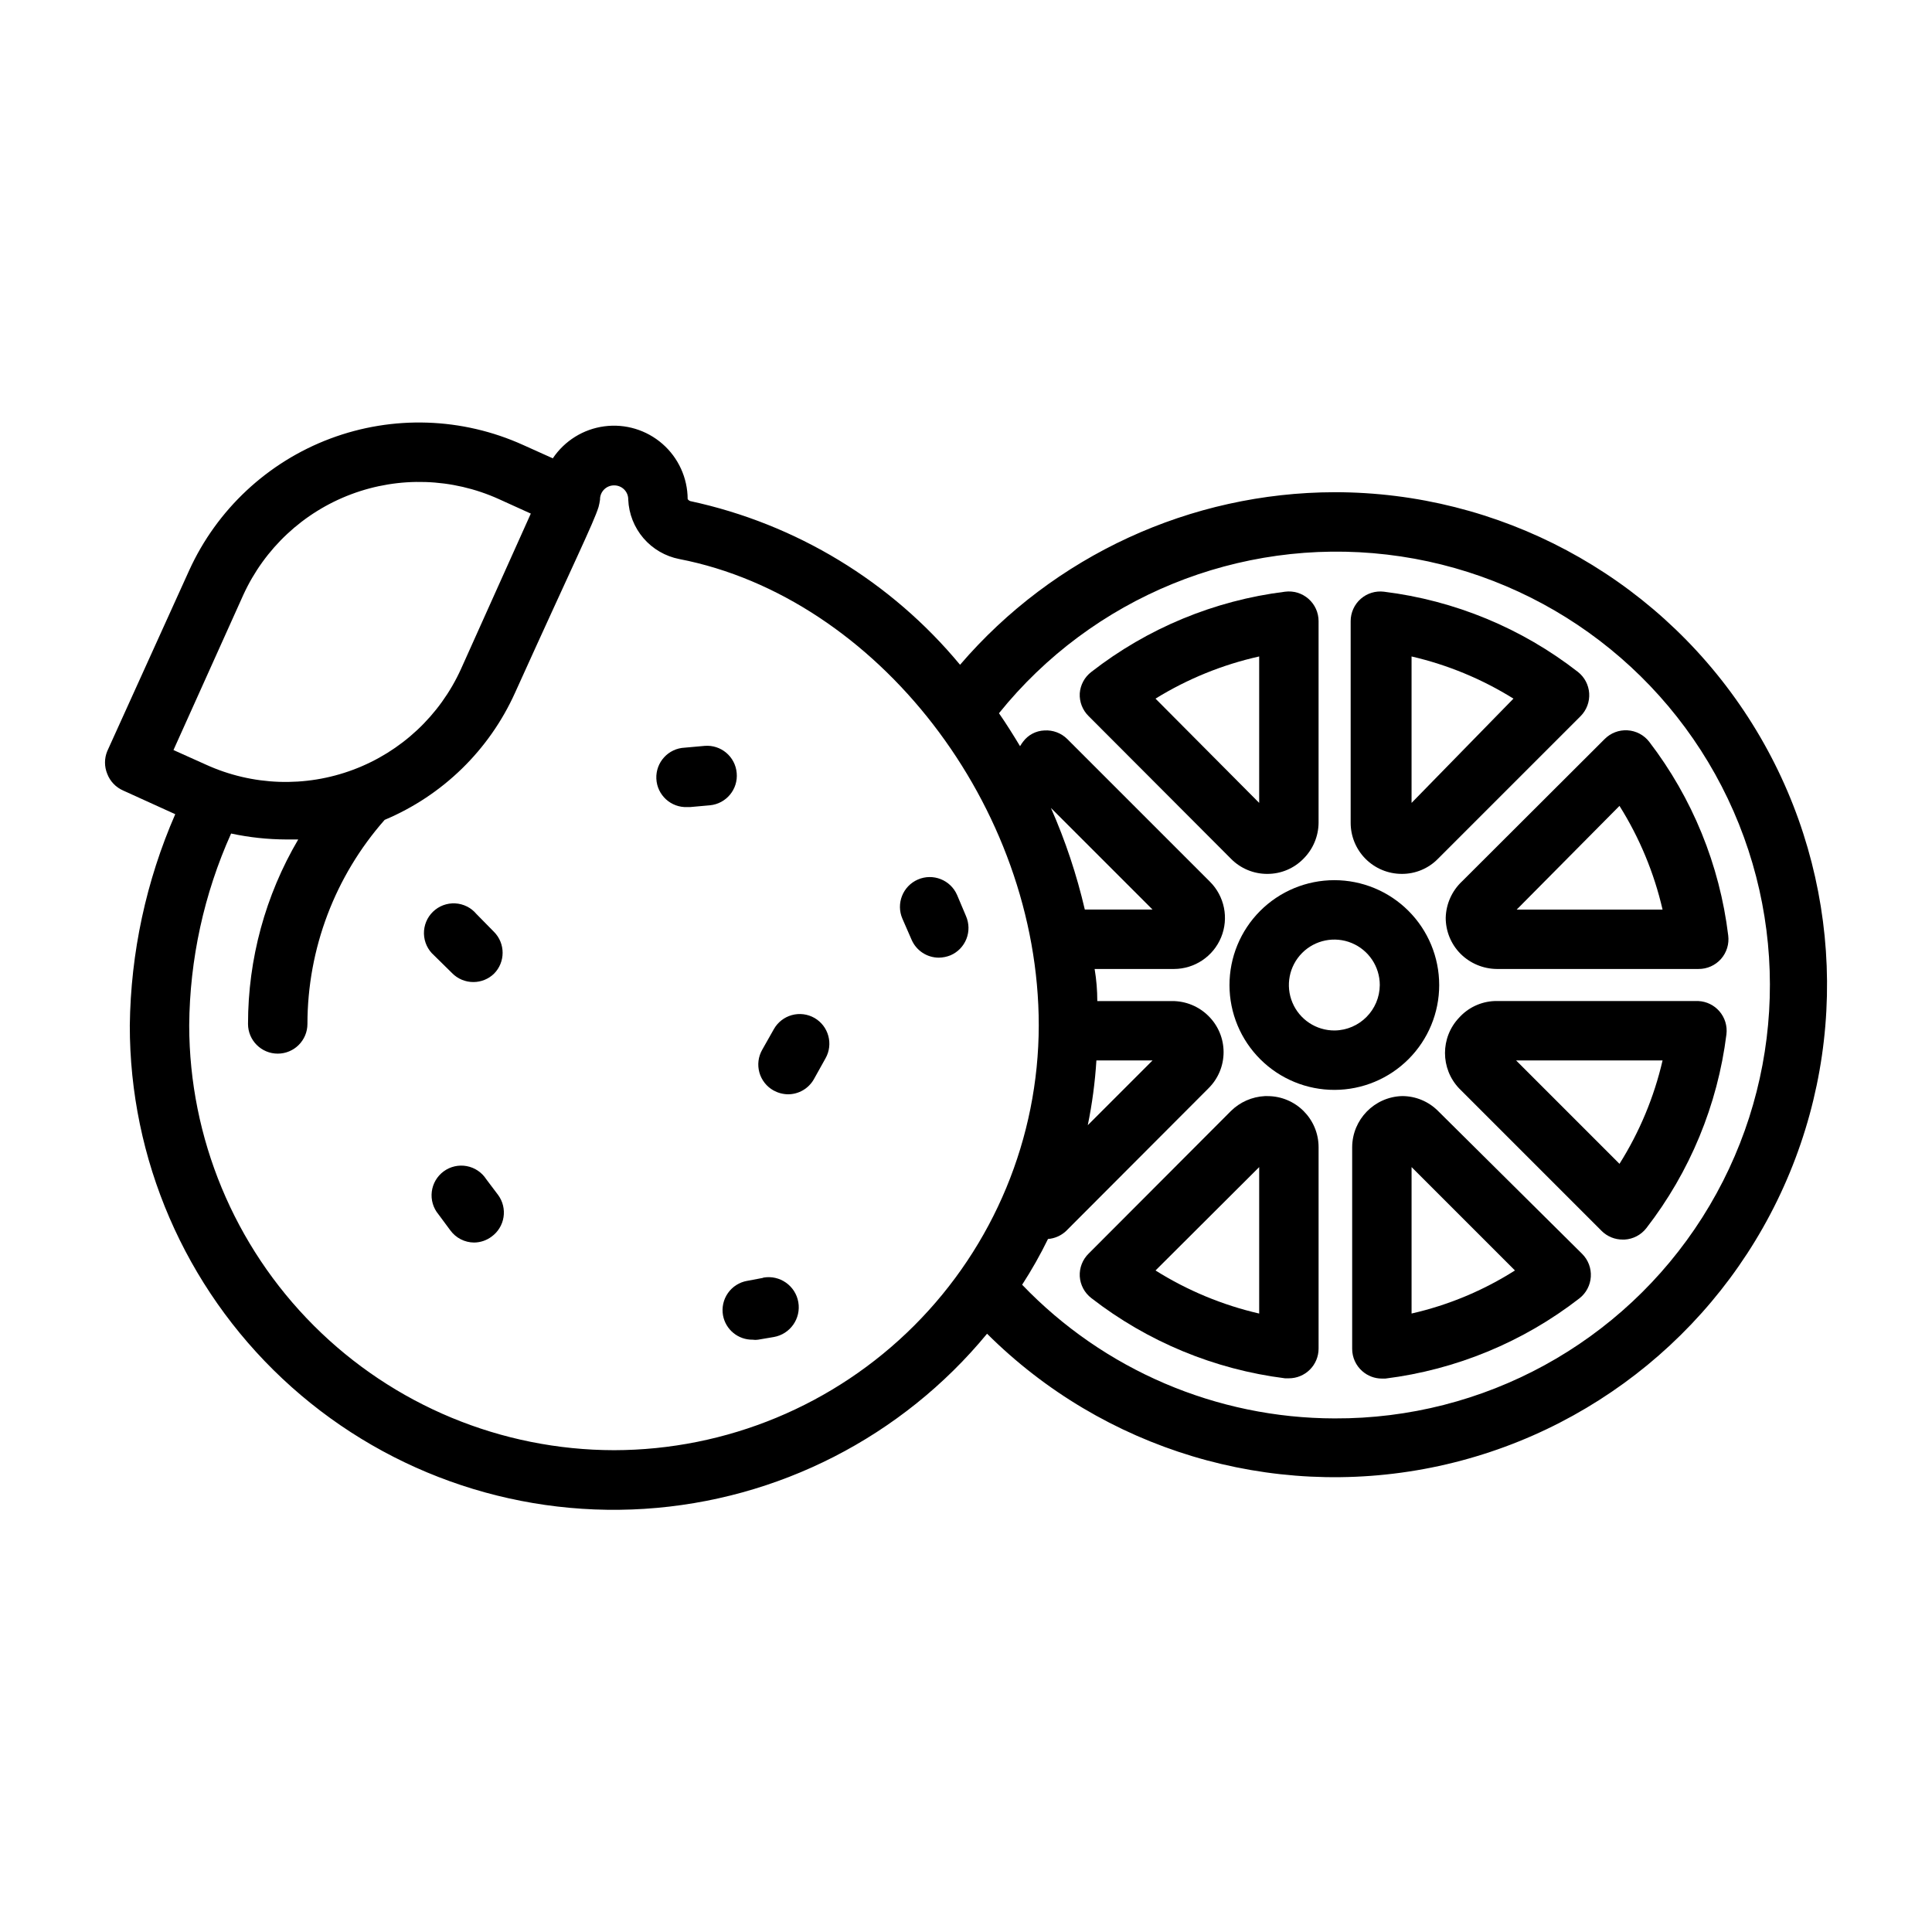 <?xml version="1.0" encoding="UTF-8"?>
<!-- Uploaded to: ICON Repo, www.iconrepo.com, Generator: ICON Repo Mixer Tools -->
<svg fill="#000000" width="800px" height="800px" version="1.1" viewBox="144 144 512 512" xmlns="http://www.w3.org/2000/svg">
 <g>
  <path d="m359.85 413.77c-1.824-1.043-3.992-1.316-6.016-0.754-2.027 0.562-3.742 1.91-4.769 3.746l-3.07 5.434c-1.043 1.824-1.316 3.988-0.754 6.016 0.562 2.023 1.91 3.742 3.746 4.766 1.184 0.652 2.508 1.004 3.856 1.023 2.84-0.004 5.457-1.539 6.852-4.012l3.07-5.512c2.133-3.762 0.832-8.543-2.914-10.707z"/>
  <path d="m272.87 456.52c-1.176-1.828-3.051-3.094-5.188-3.488-2.137-0.398-4.344 0.105-6.094 1.387-1.754 1.285-2.898 3.238-3.16 5.394-0.266 2.156 0.375 4.328 1.766 5.996l3.148 4.25c1.469 2.012 3.805 3.211 6.297 3.227 1.676-0.016 3.305-0.566 4.644-1.574 1.695-1.227 2.832-3.082 3.156-5.148 0.324-2.07-0.188-4.18-1.422-5.871z"/>
  <path d="m339.23 348.83c-0.375-4.324-4.18-7.527-8.5-7.164l-5.273 0.473h-0.004c-4.348 0.195-7.711 3.879-7.516 8.227 0.195 4.348 3.879 7.711 8.227 7.516h0.707l5.273-0.473c4.324-0.414 7.496-4.254 7.086-8.578z"/>
  <path d="m263.81 401.89c1.492 1.523 3.535 2.375 5.668 2.363 2.027-0.008 3.973-0.797 5.43-2.203 3.055-3.07 3.055-8.031 0-11.102l-4.644-4.723c-1.402-1.684-3.445-2.703-5.633-2.82-2.188-0.113-4.324 0.691-5.898 2.219-1.57 1.527-2.434 3.641-2.383 5.832 0.055 2.191 1.016 4.262 2.66 5.711z"/>
  <path d="m346.15 482.66-4.172 0.789v-0.004c-2.055 0.363-3.883 1.531-5.078 3.246-1.195 1.711-1.664 3.828-1.297 5.887 0.691 3.785 4.023 6.516 7.871 6.453 0.469 0.078 0.949 0.078 1.418 0l4.172-0.707c4.348-0.762 7.254-4.902 6.496-9.25-0.762-4.348-4.902-7.254-9.25-6.496z"/>
  <path d="m497.69 274.44c-38.168 0.074-74.41 16.77-99.266 45.734-18.285-22.07-43.461-37.348-71.48-43.375-0.293-0.098-0.543-0.289-0.707-0.551-0.023-5.609-2.461-10.938-6.688-14.625-4.227-3.688-9.832-5.379-15.395-4.644-5.559 0.734-10.535 3.828-13.656 8.484l-7.871-3.543h-0.004c-16.141-7.305-34.52-7.91-51.105-1.684-16.59 6.231-30.027 18.781-37.375 34.906l-21.727 47.938c-0.785 1.918-0.785 4.066 0 5.984 0.746 1.969 2.25 3.555 4.172 4.41l13.855 6.297c-7.711 17.664-11.805 36.695-12.043 55.969-0.043 35.453 14.598 69.34 40.434 93.609 25.84 24.273 60.574 36.766 95.953 34.512 35.383-2.254 68.25-19.055 90.797-46.41 30.875 30.734 75.047 44.043 117.76 35.473 42.711-8.57 78.336-37.883 94.961-78.148 16.629-40.262 12.074-86.168-12.145-122.38-24.219-36.211-64.906-57.953-108.47-57.957zm-48.258 150.59-17.16 17.16c1.164-5.66 1.926-11.395 2.285-17.16zm-26.922-66.914 26.922 26.922-17.945 0.004c-2.148-9.234-5.152-18.25-8.977-26.922zm-214.04-56.441c5.629-12.328 15.91-21.926 28.598-26.691s26.75-4.309 39.102 1.266l8.5 3.856-18.496 41.172c-5.598 12.34-15.867 21.945-28.555 26.699-12.684 4.758-26.742 4.269-39.066-1.352l-8.582-3.856zm98.242 226.64c-29.844-0.043-58.449-11.914-79.555-33.016-21.102-21.102-32.973-49.711-33.016-79.555 0.133-17.535 3.914-34.855 11.102-50.852 4.812 1.031 9.719 1.559 14.641 1.574h3.148c-8.715 14.816-13.309 31.695-13.305 48.883 0 4.348 3.527 7.875 7.875 7.875 4.348 0 7.871-3.527 7.871-7.875 0.016-19.914 7.293-39.141 20.465-54.078 15.367-6.457 27.715-18.496 34.559-33.695 15.742-34.793 20.781-44.949 22.121-49.199 0.172-0.645 0.305-1.305 0.395-1.969-0.023-0.992 0.359-1.953 1.055-2.664 0.695-0.711 1.648-1.113 2.644-1.113 1.008-0.02 1.984 0.371 2.695 1.082 0.715 0.715 1.105 1.688 1.082 2.695 0.16 3.766 1.586 7.367 4.039 10.223 2.457 2.856 5.805 4.801 9.504 5.523 52.348 10.156 95.25 65.496 95.25 123.59-0.043 29.844-11.914 58.453-33.016 79.555-21.102 21.102-49.711 32.973-79.555 33.016zm190.98-8.422c-31.277-0.051-61.18-12.84-82.816-35.426 2.527-3.898 4.816-7.945 6.852-12.121 1.797-0.141 3.492-0.891 4.801-2.125l37.707-37.785v-0.004c2.578-2.531 4.027-5.988 4.027-9.602s-1.449-7.074-4.027-9.605c-2.551-2.535-6.008-3.949-9.605-3.934h-19.836c0-2.832-0.234-5.668-0.707-8.5l21.016-0.004c5.481-0.008 10.418-3.316 12.504-8.387 2.086-5.066 0.91-10.895-2.977-14.758l-37.785-37.785c-1.602-1.594-3.809-2.426-6.062-2.281-2.246 0.082-4.332 1.184-5.668 2.992-0.289 0.375-0.555 0.77-0.789 1.18-1.812-2.992-3.621-5.902-5.59-8.738h0.004c24.77-30.766 63.613-46.645 102.84-42.039 39.23 4.602 73.34 29.043 90.316 64.707 16.977 35.664 14.434 77.551-6.731 110.9-21.164 33.348-57.98 53.484-97.477 53.312z"/>
  <path d="m525.09 438.41c-2.523-2.531-5.953-3.949-9.527-3.938-7.336 0.215-13.184 6.203-13.223 13.543v53.449c0 2.262 0.977 4.41 2.676 5.902 1.434 1.266 3.281 1.969 5.195 1.969h0.945c18.73-2.344 36.488-9.684 51.402-21.254 1.789-1.391 2.891-3.481 3.027-5.742s-0.707-4.473-2.316-6.066zm-7.008 53.688v-38.809l27.395 27.395c-8.41 5.34-17.676 9.203-27.395 11.414z"/>
  <path d="m479.9 434.48h-0.707c-3.371 0.168-6.566 1.57-8.973 3.938l-37.707 37.785c-1.625 1.586-2.488 3.797-2.363 6.062 0.145 2.269 1.266 4.363 3.07 5.746 14.895 11.559 32.621 18.898 51.324 21.254h1.023c2.09 0 4.09-0.828 5.566-2.305 1.477-1.477 2.305-3.481 2.305-5.566v-53.371c0-7.481-6.059-13.543-13.539-13.543zm-2.203 57.625c-9.73-2.246-19.016-6.106-27.473-11.414l27.473-27.395z"/>
  <path d="m594.12 409.29h-54.078c-3.59 0.152-6.965 1.738-9.367 4.406-4.981 5.254-4.981 13.484 0 18.734l37.785 37.785v0.004c1.484 1.473 3.496 2.293 5.59 2.281h0.473-0.004c2.258-0.125 4.352-1.215 5.75-2.992 11.566-14.914 18.91-32.672 21.254-51.402 0.27-2.223-0.418-4.457-1.891-6.141-1.398-1.602-3.387-2.566-5.512-2.676zm-20.938 43.137-27.395-27.395h38.809c-2.246 9.707-6.106 18.965-11.414 27.395z"/>
  <path d="m527.13 387.17c-0.016 3.598 1.398 7.051 3.934 9.602 2.555 2.543 6.004 3.984 9.605 4.016h53.449c2.281 0.02 4.453-0.949 5.965-2.652 1.508-1.707 2.203-3.984 1.91-6.242-2.266-18.672-9.496-36.398-20.941-51.324-1.391-1.789-3.484-2.894-5.742-3.027-2.262-0.137-4.473 0.707-6.066 2.316l-37.785 37.707c-2.664 2.496-4.223 5.953-4.328 9.605zm46.051-29.602c5.309 8.457 9.168 17.746 11.414 27.477h-38.652z"/>
  <path d="m515.48 375.59c3.613 0.023 7.082-1.426 9.605-4.012l37.785-37.785v-0.004c1.594-1.598 2.426-3.805 2.281-6.059-0.148-2.231-1.234-4.289-2.988-5.668-14.902-11.602-32.664-18.945-51.406-21.254-2.223-0.273-4.457 0.414-6.141 1.887-1.699 1.492-2.672 3.644-2.676 5.906v53.371c-0.02 3.606 1.395 7.07 3.938 9.625 2.543 2.555 5.996 3.992 9.602 3.992zm2.598-57.621c9.555 2.211 18.68 5.988 27 11.176l-27 27.633z"/>
  <path d="m479.82 375.59c3.613 0.023 7.082-1.426 9.605-4.012 2.535-2.527 3.981-5.949 4.012-9.527v-53.449c0-2.262-0.977-4.414-2.676-5.906-1.703-1.496-3.969-2.184-6.219-1.887-18.711 2.32-36.449 9.664-51.324 21.254-1.785 1.363-2.902 3.426-3.07 5.668-0.125 2.266 0.738 4.477 2.363 6.059l37.707 37.785v0.004c2.531 2.57 5.992 4.016 9.602 4.012zm-2.125-57.625v38.809l-27.473-27.629c8.469-5.231 17.758-9.008 27.473-11.176z"/>
  <path d="m525.4 405.04c0-7.371-2.93-14.445-8.148-19.656-5.215-5.211-12.289-8.137-19.664-8.129-7.375 0.004-14.445 2.945-19.652 8.164-5.207 5.223-8.125 12.301-8.109 19.676 0.012 7.375 2.957 14.441 8.184 19.641 5.227 5.203 12.309 8.117 19.684 8.094 7.356-0.02 14.402-2.957 19.598-8.168 5.195-5.207 8.109-12.262 8.109-19.621zm-27.711 12.043 0.004 0.004c-4.879 0.031-9.297-2.883-11.184-7.383-1.891-4.496-0.879-9.691 2.559-13.152s8.625-4.504 13.137-2.644c4.508 1.859 7.453 6.254 7.453 11.133-0.043 6.606-5.363 11.961-11.965 12.047z"/>
  <path d="m400 386.77-2.363-5.59c-1.738-4-6.391-5.832-10.391-4.094-4 1.738-5.832 6.391-4.094 10.391l2.441 5.59c1.254 2.879 4.102 4.734 7.242 4.723 1.051-0.02 2.094-0.23 3.07-0.629 1.926-0.828 3.438-2.394 4.207-4.344 0.77-1.949 0.727-4.125-0.113-6.047z"/>
 </g>
</svg>